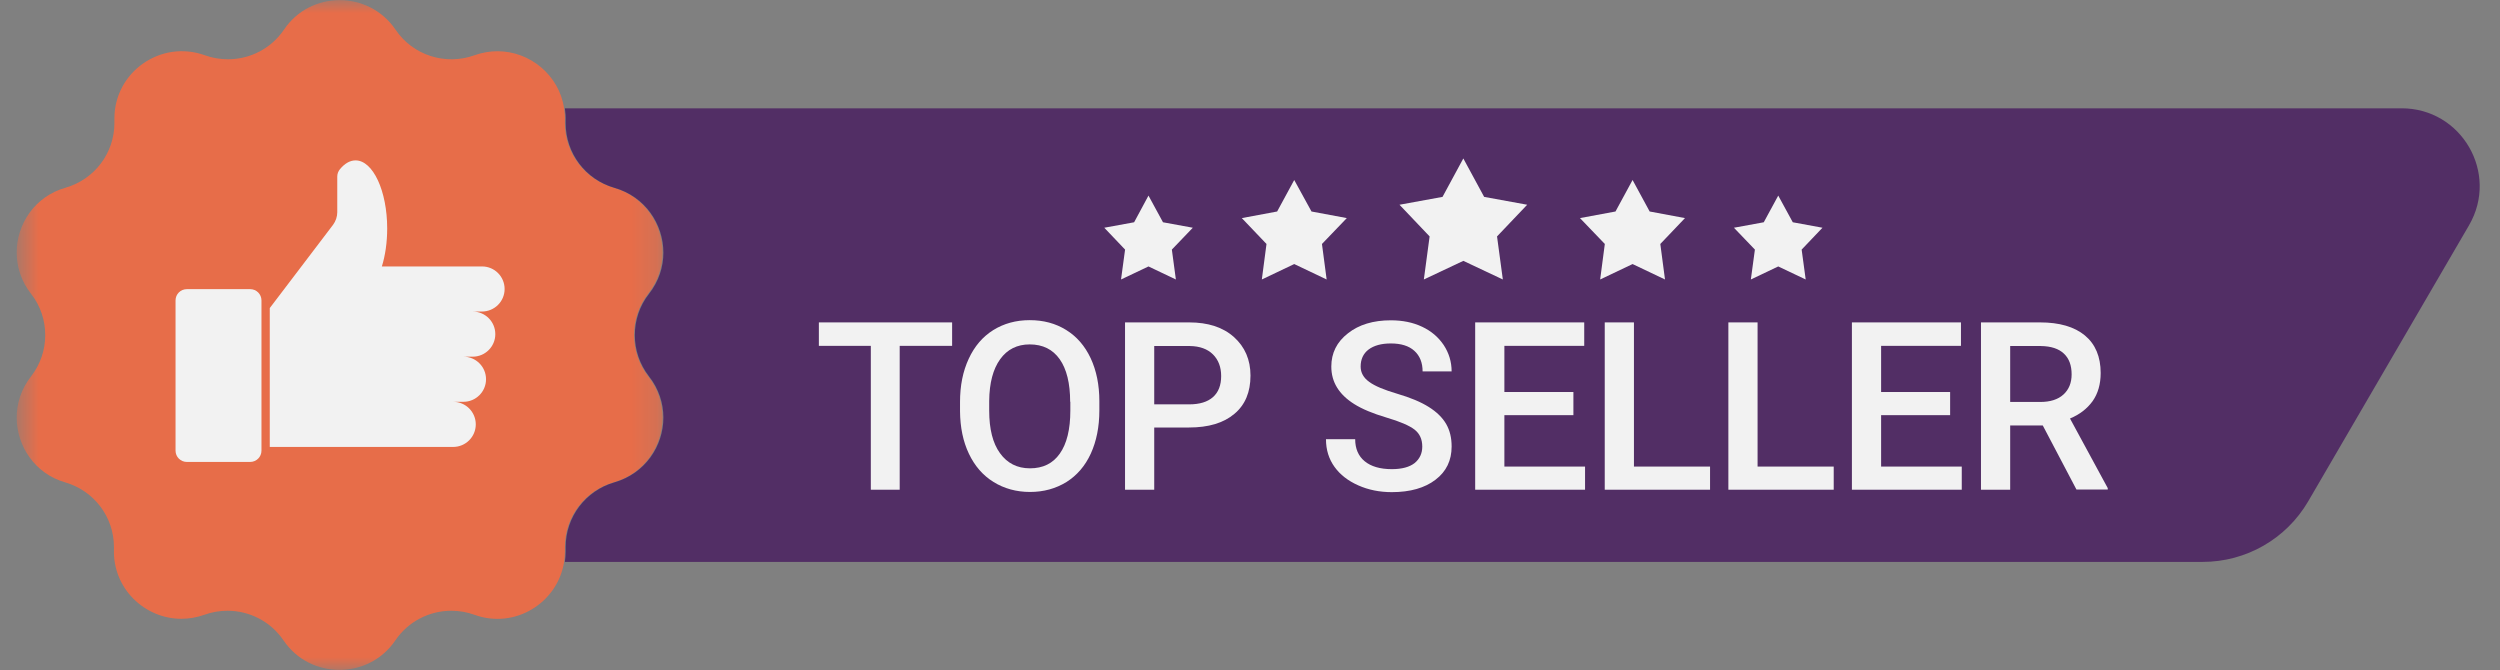 <svg xmlns="http://www.w3.org/2000/svg" fill="none" viewBox="0 0 97 26" height="26" width="97">
<rect x="0" y="0" width="97" height="26" fill="#808080" stroke="none"/>
<mask height="27" width="26" y="-1" x="0" maskUnits="userSpaceOnUse" style="mask-type:luminance" id="mask0_100_2908">
<path fill="white" d="M0.647 -0H25.814V26H0.647V-0Z"></path>
</mask>
<g mask="url(#mask0_100_2908)">
<path fill="#E76D49" d="M25.153 14.605C25.535 15.091 25.71 15.652 25.71 16.201C25.71 17.304 25.003 18.378 23.814 18.714C22.688 19.039 21.918 20.061 21.918 21.221C21.918 21.253 21.918 21.277 21.918 21.308C21.918 21.34 21.918 21.371 21.918 21.402C21.918 21.539 21.905 21.67 21.887 21.802C21.642 23.379 19.99 24.427 18.407 23.853C18.113 23.747 17.812 23.697 17.512 23.697C16.662 23.697 15.841 24.109 15.341 24.844C14.822 25.612 13.995 25.992 13.17 25.992C12.343 25.992 11.517 25.612 10.998 24.844C10.497 24.109 9.678 23.697 8.826 23.697C8.526 23.697 8.225 23.747 7.931 23.853C7.631 23.959 7.33 24.009 7.036 24.009C5.616 24.009 4.371 22.837 4.421 21.308C4.421 21.277 4.421 21.253 4.421 21.221C4.421 20.061 3.651 19.039 2.524 18.714C1.354 18.378 0.647 17.304 0.647 16.201C0.647 15.652 0.823 15.091 1.204 14.605C1.573 14.13 1.755 13.57 1.755 13.002C1.755 12.434 1.573 11.866 1.204 11.399C0.823 10.912 0.647 10.351 0.647 9.797C0.647 8.692 1.354 7.62 2.543 7.283C3.67 6.959 4.439 5.936 4.439 4.776C4.439 4.745 4.439 4.72 4.439 4.689C4.439 4.658 4.439 4.626 4.439 4.595C4.439 2.799 6.236 1.527 7.95 2.145C8.244 2.25 8.545 2.3 8.845 2.3C9.696 2.3 10.516 1.889 11.017 1.153C11.53 0.386 12.356 0.005 13.176 0.005C14.001 0.005 14.828 0.386 15.348 1.153C16.017 2.145 17.281 2.55 18.407 2.145C18.708 2.038 19.008 1.988 19.302 1.988C20.566 1.988 21.692 2.918 21.887 4.196C21.911 4.352 21.924 4.52 21.918 4.689C21.918 4.72 21.918 4.745 21.918 4.776C21.918 5.936 22.688 6.959 23.814 7.283C25.003 7.626 25.71 8.692 25.71 9.797C25.71 10.345 25.535 10.906 25.153 11.393C24.784 11.866 24.603 12.428 24.603 12.996C24.603 13.563 24.784 14.13 25.153 14.605Z"></path>
</g>
<path fill="#F2F2F2" d="M7.248 17.923H9.709C9.948 17.923 10.145 17.727 10.145 17.487V11.654C10.145 11.414 9.948 11.219 9.709 11.219H7.248C7.008 11.219 6.811 11.414 6.811 11.654V17.487C6.811 17.727 7.008 17.923 7.248 17.923Z"></path>
<path fill="#F2F2F2" d="M19.579 11.213C19.579 10.974 19.481 10.751 19.322 10.594C19.164 10.435 18.945 10.338 18.701 10.338H14.816C14.947 9.919 15.023 9.408 15.023 8.865C15.023 7.408 14.472 6.223 13.795 6.223C13.577 6.223 13.37 6.347 13.19 6.565C13.124 6.646 13.086 6.744 13.086 6.847V8.234C13.086 8.408 13.026 8.582 12.922 8.723L11.695 10.338L10.467 11.953V17.341H17.582C18.067 17.341 18.46 16.949 18.46 16.466C18.46 15.981 18.067 15.59 17.582 15.59H17.98C18.465 15.59 18.858 15.198 18.858 14.715C18.858 14.231 18.465 13.839 17.98 13.839H18.34C18.826 13.839 19.218 13.447 19.218 12.964C19.218 12.48 18.826 12.088 18.34 12.088H18.695C19.186 12.088 19.579 11.697 19.579 11.213Z"></path>
<path fill="#522E65" d="M95.798 8.742L89.559 19.45C88.707 20.91 87.149 21.802 85.46 21.802H21.917C21.935 21.67 21.948 21.539 21.948 21.402C21.948 21.371 21.948 21.34 21.948 21.308C21.948 21.277 21.948 21.253 21.948 21.221C21.948 20.061 22.717 19.039 23.844 18.714C25.032 18.371 25.74 17.305 25.74 16.201C25.74 15.652 25.565 15.091 25.183 14.605C24.814 14.13 24.632 13.57 24.632 13.002C24.632 12.434 24.814 11.866 25.183 11.399C25.565 10.912 25.74 10.352 25.74 9.803C25.74 8.698 25.032 7.626 23.844 7.289C22.717 6.965 21.948 5.943 21.948 4.782C21.948 4.751 21.948 4.726 21.948 4.695C21.954 4.526 21.942 4.365 21.917 4.202H93.175C95.51 4.196 96.974 6.722 95.798 8.742Z"></path>
<path fill="#F2F2F2" d="M63.344 6.984L64.007 8.206L65.377 8.462L64.42 9.466L64.602 10.844L63.344 10.245L62.086 10.844L62.267 9.466L61.303 8.462L62.681 8.206L63.344 6.984Z"></path>
<path fill="#F2F2F2" d="M56.777 6.148L57.585 7.639L59.255 7.944L58.085 9.173L58.31 10.844L56.777 10.121L55.245 10.844L55.469 9.173L54.3 7.944L55.97 7.639L56.777 6.148Z"></path>
<path fill="#F2F2F2" d="M50.216 6.984L50.886 8.206L52.256 8.462L51.292 9.466L51.474 10.844L50.216 10.245L48.959 10.844L49.14 9.466L48.182 8.462L49.553 8.206L50.216 6.984Z"></path>
<path fill="#F2F2F2" d="M68.996 7.589L69.56 8.624L70.712 8.836L69.904 9.684L70.061 10.844L68.996 10.338L67.933 10.844L68.09 9.684L67.276 8.836L68.434 8.624L68.996 7.589Z"></path>
<path fill="#F2F2F2" d="M44.561 7.589L45.124 8.624L46.281 8.836L45.468 9.684L45.624 10.844L44.561 10.338L43.496 10.844L43.653 9.684L42.846 8.836L44.004 8.624L44.561 7.589Z"></path>
<path fill="#F2F2F2" d="M36.942 13.419H34.908V19.001H33.788V13.419H31.772V12.509H36.942V13.419Z"></path>
<path fill="#F2F2F2" d="M42.655 15.926C42.655 16.563 42.542 17.118 42.324 17.598C42.105 18.078 41.785 18.446 41.379 18.702C40.965 18.957 40.496 19.088 39.964 19.088C39.439 19.088 38.963 18.957 38.55 18.702C38.136 18.446 37.818 18.078 37.593 17.604C37.367 17.13 37.255 16.581 37.249 15.958V15.596C37.249 14.96 37.361 14.405 37.587 13.919C37.812 13.432 38.13 13.064 38.538 12.808C38.95 12.552 39.42 12.422 39.952 12.422C40.484 12.422 40.953 12.546 41.366 12.802C41.779 13.058 42.092 13.419 42.318 13.899C42.542 14.38 42.655 14.935 42.655 15.565V15.926ZM41.522 15.59C41.522 14.873 41.385 14.318 41.116 13.937C40.847 13.556 40.459 13.363 39.952 13.363C39.464 13.363 39.081 13.556 38.807 13.937C38.531 14.318 38.387 14.86 38.381 15.559V15.933C38.381 16.643 38.519 17.199 38.801 17.585C39.081 17.972 39.464 18.171 39.964 18.171C40.465 18.171 40.853 17.984 41.122 17.598C41.391 17.217 41.529 16.662 41.529 15.933V15.59H41.522Z"></path>
<path fill="#F2F2F2" d="M44.784 16.594V19.001H43.651V12.509H46.142C46.868 12.509 47.45 12.696 47.875 13.076C48.301 13.457 48.519 13.956 48.519 14.573C48.519 15.21 48.314 15.708 47.894 16.058C47.475 16.413 46.886 16.587 46.136 16.587H44.784V16.594ZM44.784 15.689H46.142C46.542 15.689 46.849 15.596 47.062 15.409C47.275 15.222 47.381 14.947 47.381 14.592C47.381 14.243 47.275 13.962 47.062 13.75C46.849 13.539 46.548 13.432 46.173 13.426H44.784V15.689Z"></path>
<path fill="#F2F2F2" d="M55.184 17.329C55.184 17.042 55.084 16.825 54.884 16.668C54.683 16.513 54.321 16.356 53.794 16.201C53.269 16.045 52.85 15.871 52.543 15.677C51.949 15.303 51.655 14.822 51.655 14.223C51.655 13.7 51.867 13.269 52.3 12.933C52.725 12.596 53.282 12.428 53.964 12.428C54.414 12.428 54.822 12.509 55.178 12.678C55.535 12.845 55.81 13.083 56.016 13.388C56.217 13.694 56.323 14.037 56.323 14.411H55.197C55.197 14.074 55.09 13.806 54.878 13.613C54.665 13.419 54.358 13.326 53.964 13.326C53.595 13.326 53.307 13.407 53.1 13.562C52.894 13.719 52.793 13.944 52.793 14.223C52.793 14.461 52.907 14.661 53.125 14.816C53.344 14.979 53.707 15.128 54.214 15.278C54.721 15.427 55.127 15.596 55.434 15.789C55.742 15.982 55.966 16.201 56.111 16.45C56.254 16.699 56.323 16.986 56.323 17.323C56.323 17.866 56.117 18.296 55.697 18.614C55.284 18.932 54.715 19.095 54.001 19.095C53.532 19.095 53.094 19.008 52.7 18.832C52.306 18.657 51.999 18.421 51.78 18.116C51.56 17.81 51.448 17.455 51.448 17.042H52.581C52.581 17.41 52.706 17.697 52.95 17.897C53.194 18.097 53.544 18.203 54.001 18.203C54.395 18.203 54.69 18.122 54.89 17.965C55.084 17.804 55.184 17.591 55.184 17.329Z"></path>
<path fill="#F2F2F2" d="M61.042 16.108H58.37V18.103H61.5V19.001H57.237V12.509H61.468V13.419H58.37V15.21H61.048V16.108H61.042Z"></path>
<path fill="#F2F2F2" d="M63.39 18.103H66.35V19.001H62.264V12.509H63.397V18.103H63.39Z"></path>
<path fill="#F2F2F2" d="M68.188 18.103H71.148V19.001H67.061V12.509H68.194V18.103H68.188Z"></path>
<path fill="#F2F2F2" d="M75.665 16.108H72.987V18.103H76.116V19.001H71.854V12.509H76.085V13.419H72.987V15.21H75.665V16.108Z"></path>
<path fill="#F2F2F2" d="M79.259 16.507H77.995V19.001H76.862V12.509H79.152C79.904 12.509 80.485 12.678 80.892 13.014C81.299 13.351 81.506 13.838 81.506 14.473C81.506 14.91 81.399 15.272 81.193 15.565C80.98 15.858 80.692 16.082 80.316 16.238L81.781 18.939V18.995H80.567L79.259 16.507ZM78.001 15.596H79.164C79.546 15.596 79.846 15.503 80.06 15.309C80.273 15.116 80.379 14.854 80.379 14.524C80.379 14.175 80.279 13.906 80.078 13.719C79.879 13.531 79.584 13.432 79.189 13.426H77.995V15.596H78.001Z"></path>
</svg>
